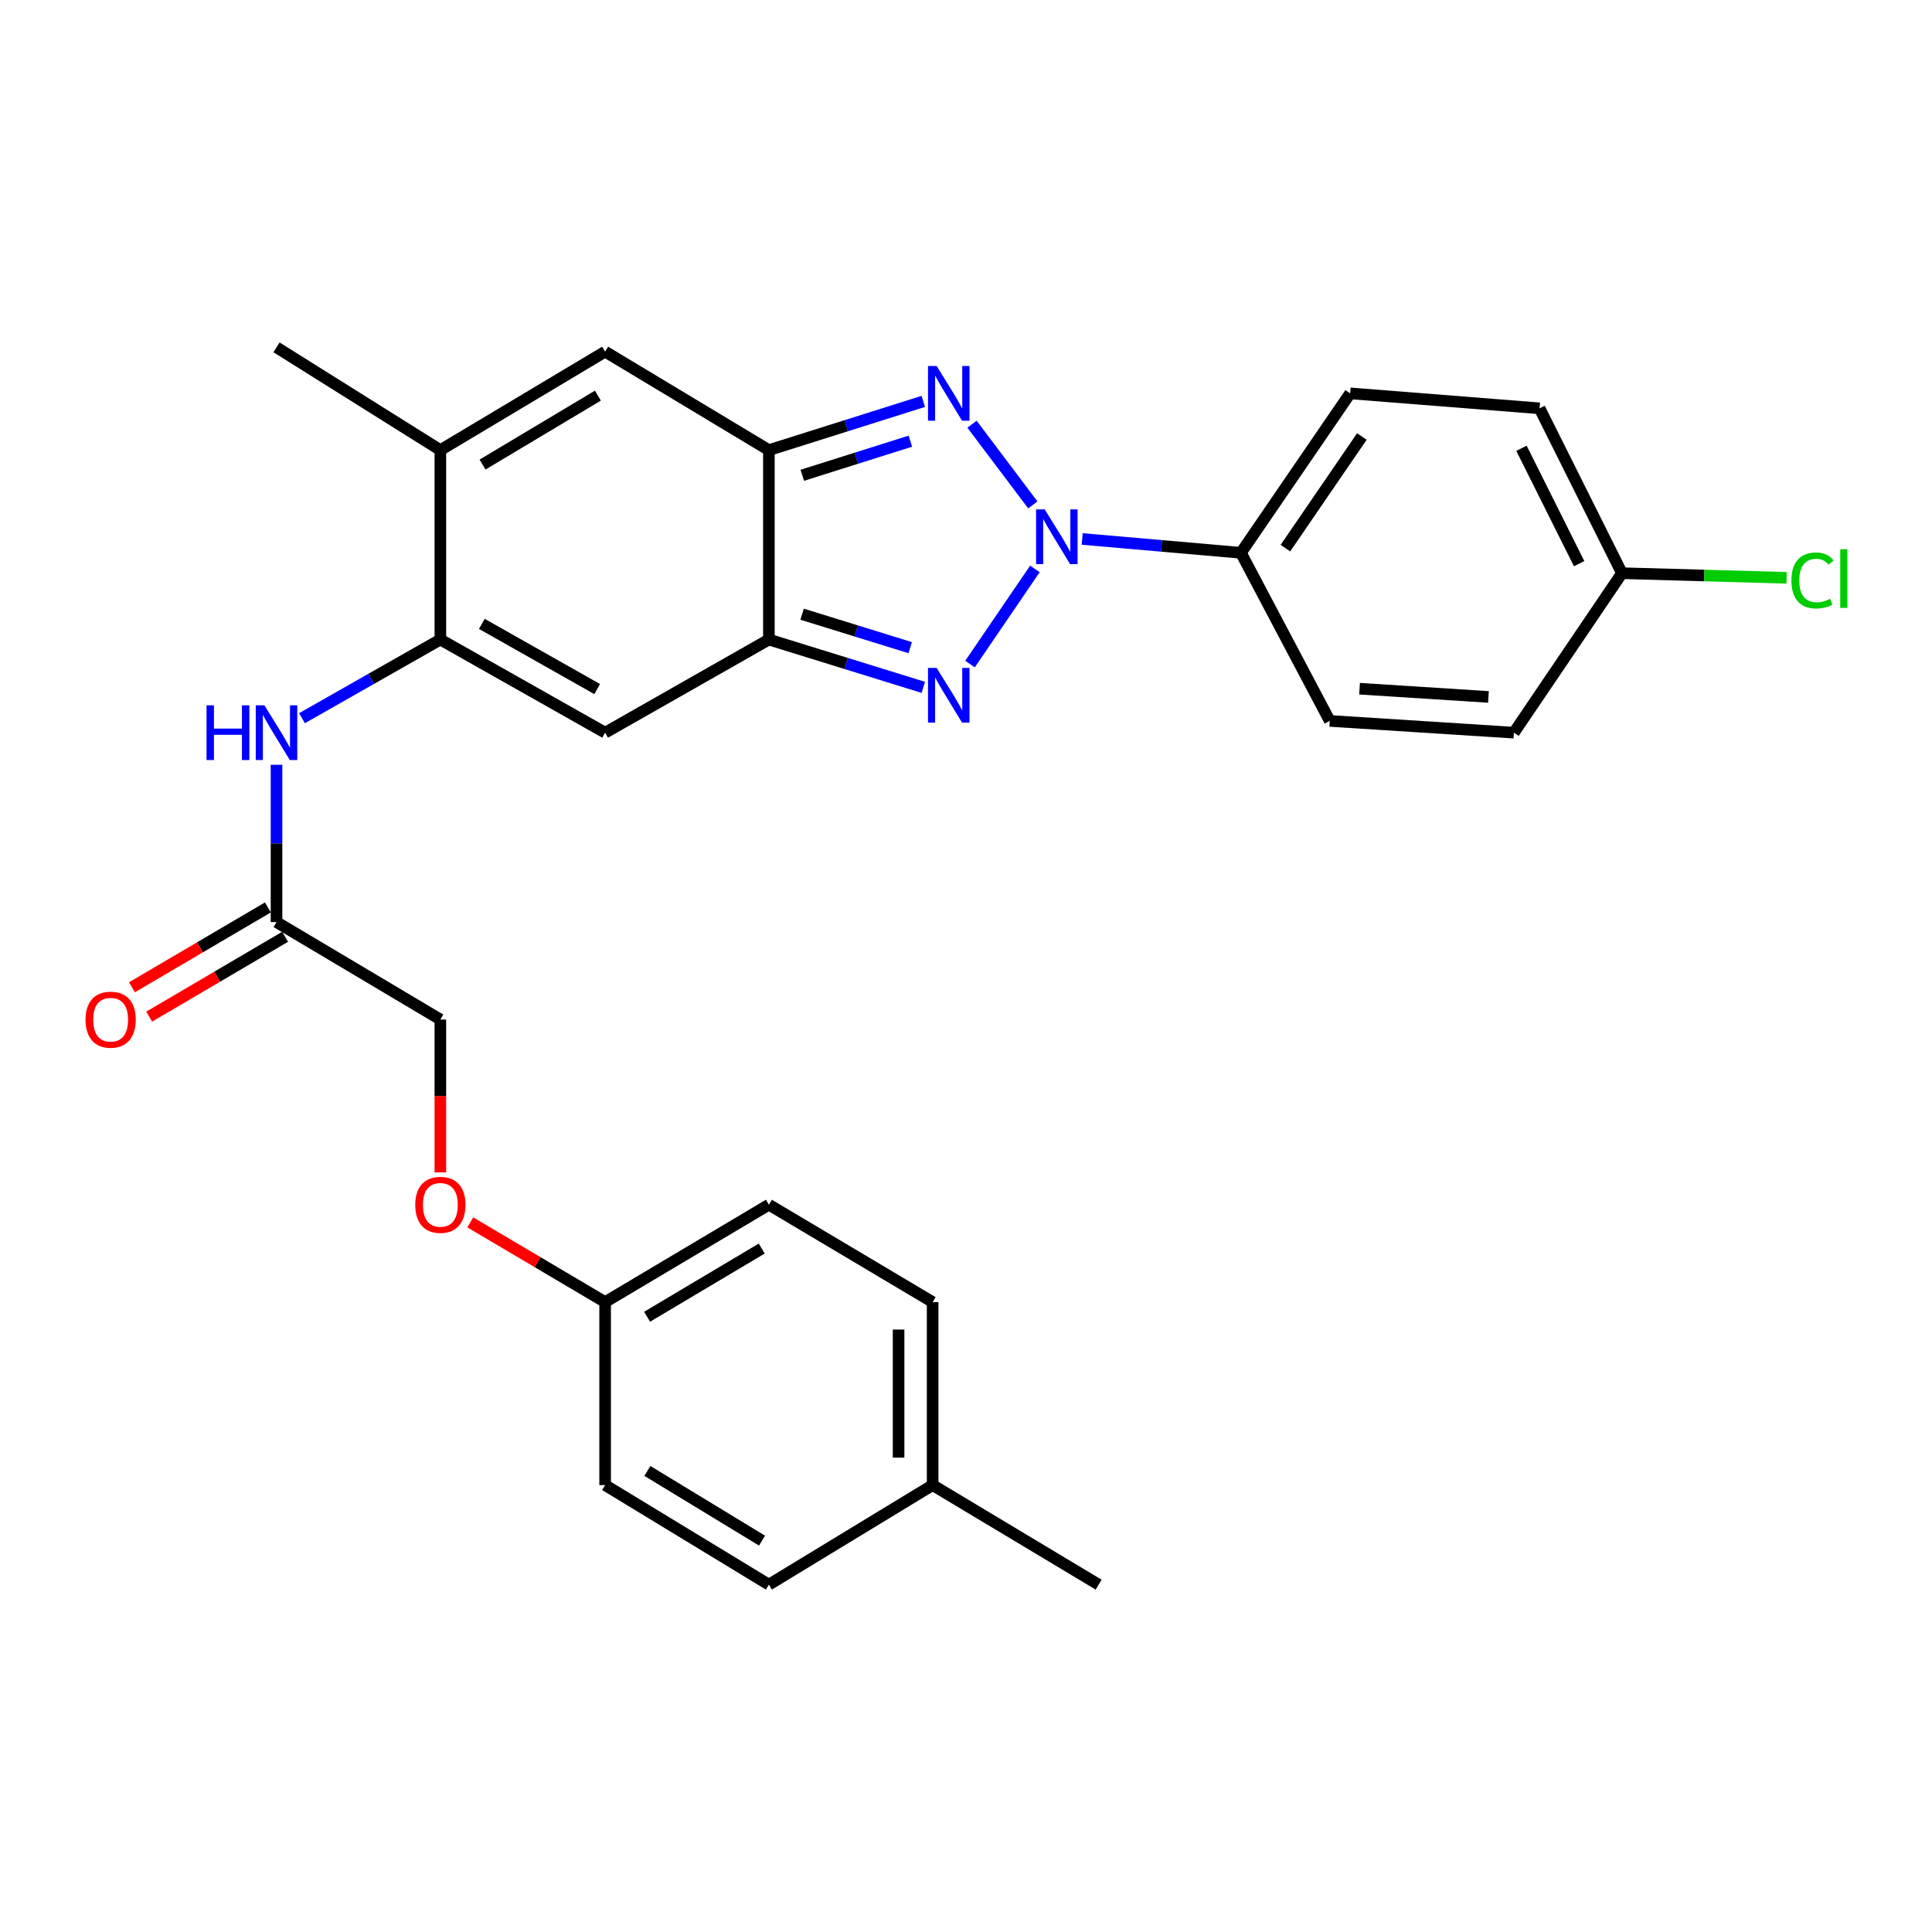 <?xml version='1.0' encoding='iso-8859-1'?>
<svg version='1.1' baseProfile='full'
              xmlns='http://www.w3.org/2000/svg'
                      xmlns:rdkit='http://www.rdkit.org/xml'
                      xmlns:xlink='http://www.w3.org/1999/xlink'
                  xml:space='preserve'
width='1000px' height='1000px' viewBox='0 0 1000 1000'>
<!-- END OF HEADER -->
<rect style='opacity:1.0;fill:#FFFFFF;stroke:none' width='1000' height='1000' x='0' y='0'> </rect>
<path class='bond-0' d='M 535.665,294.466 L 502.077,343.72' style='fill:none;fill-rule:evenodd;stroke:#0000FF;stroke-width:6px;stroke-linecap:butt;stroke-linejoin:miter;stroke-opacity:1' />
<path class='bond-1' d='M 534.59,261.34 L 503.106,219.569' style='fill:none;fill-rule:evenodd;stroke:#0000FF;stroke-width:6px;stroke-linecap:butt;stroke-linejoin:miter;stroke-opacity:1' />
<path class='bond-9' d='M 560.146,278.969 L 601.226,282.552' style='fill:none;fill-rule:evenodd;stroke:#0000FF;stroke-width:6px;stroke-linecap:butt;stroke-linejoin:miter;stroke-opacity:1' />
<path class='bond-9' d='M 601.226,282.552 L 642.305,286.136' style='fill:none;fill-rule:evenodd;stroke:#000000;stroke-width:6px;stroke-linecap:butt;stroke-linejoin:miter;stroke-opacity:1' />
<path class='bond-2' d='M 477.895,355.778 L 437.934,343.401' style='fill:none;fill-rule:evenodd;stroke:#0000FF;stroke-width:6px;stroke-linecap:butt;stroke-linejoin:miter;stroke-opacity:1' />
<path class='bond-2' d='M 437.934,343.401 L 397.973,331.025' style='fill:none;fill-rule:evenodd;stroke:#000000;stroke-width:6px;stroke-linecap:butt;stroke-linejoin:miter;stroke-opacity:1' />
<path class='bond-2' d='M 471.12,335.231 L 443.147,326.567' style='fill:none;fill-rule:evenodd;stroke:#0000FF;stroke-width:6px;stroke-linecap:butt;stroke-linejoin:miter;stroke-opacity:1' />
<path class='bond-2' d='M 443.147,326.567 L 415.175,317.904' style='fill:none;fill-rule:evenodd;stroke:#000000;stroke-width:6px;stroke-linecap:butt;stroke-linejoin:miter;stroke-opacity:1' />
<path class='bond-3' d='M 477.891,207.761 L 437.932,220.372' style='fill:none;fill-rule:evenodd;stroke:#0000FF;stroke-width:6px;stroke-linecap:butt;stroke-linejoin:miter;stroke-opacity:1' />
<path class='bond-3' d='M 437.932,220.372 L 397.973,232.983' style='fill:none;fill-rule:evenodd;stroke:#000000;stroke-width:6px;stroke-linecap:butt;stroke-linejoin:miter;stroke-opacity:1' />
<path class='bond-3' d='M 471.207,228.35 L 443.236,237.178' style='fill:none;fill-rule:evenodd;stroke:#0000FF;stroke-width:6px;stroke-linecap:butt;stroke-linejoin:miter;stroke-opacity:1' />
<path class='bond-3' d='M 443.236,237.178 L 415.265,246.006' style='fill:none;fill-rule:evenodd;stroke:#000000;stroke-width:6px;stroke-linecap:butt;stroke-linejoin:miter;stroke-opacity:1' />
<path class='bond-5' d='M 397.973,331.025 L 313.216,379.234' style='fill:none;fill-rule:evenodd;stroke:#000000;stroke-width:6px;stroke-linecap:butt;stroke-linejoin:miter;stroke-opacity:1' />
<path class='bond-28' d='M 397.973,331.025 L 397.973,232.983' style='fill:none;fill-rule:evenodd;stroke:#000000;stroke-width:6px;stroke-linecap:butt;stroke-linejoin:miter;stroke-opacity:1' />
<path class='bond-6' d='M 397.973,232.983 L 313.216,182.004' style='fill:none;fill-rule:evenodd;stroke:#000000;stroke-width:6px;stroke-linecap:butt;stroke-linejoin:miter;stroke-opacity:1' />
<path class='bond-4' d='M 227.931,331.025 L 313.216,379.234' style='fill:none;fill-rule:evenodd;stroke:#000000;stroke-width:6px;stroke-linecap:butt;stroke-linejoin:miter;stroke-opacity:1' />
<path class='bond-4' d='M 249.396,322.915 L 309.096,356.661' style='fill:none;fill-rule:evenodd;stroke:#000000;stroke-width:6px;stroke-linecap:butt;stroke-linejoin:miter;stroke-opacity:1' />
<path class='bond-8' d='M 227.931,331.025 L 192.118,351.384' style='fill:none;fill-rule:evenodd;stroke:#000000;stroke-width:6px;stroke-linecap:butt;stroke-linejoin:miter;stroke-opacity:1' />
<path class='bond-8' d='M 192.118,351.384 L 156.304,371.742' style='fill:none;fill-rule:evenodd;stroke:#0000FF;stroke-width:6px;stroke-linecap:butt;stroke-linejoin:miter;stroke-opacity:1' />
<path class='bond-30' d='M 227.931,331.025 L 227.931,232.983' style='fill:none;fill-rule:evenodd;stroke:#000000;stroke-width:6px;stroke-linecap:butt;stroke-linejoin:miter;stroke-opacity:1' />
<path class='bond-7' d='M 313.216,182.004 L 227.931,232.983' style='fill:none;fill-rule:evenodd;stroke:#000000;stroke-width:6px;stroke-linecap:butt;stroke-linejoin:miter;stroke-opacity:1' />
<path class='bond-7' d='M 309.466,204.777 L 249.766,240.463' style='fill:none;fill-rule:evenodd;stroke:#000000;stroke-width:6px;stroke-linecap:butt;stroke-linejoin:miter;stroke-opacity:1' />
<path class='bond-26' d='M 227.931,232.983 L 143.126,179.791' style='fill:none;fill-rule:evenodd;stroke:#000000;stroke-width:6px;stroke-linecap:butt;stroke-linejoin:miter;stroke-opacity:1' />
<path class='bond-10' d='M 143.126,395.845 L 143.126,436.561' style='fill:none;fill-rule:evenodd;stroke:#0000FF;stroke-width:6px;stroke-linecap:butt;stroke-linejoin:miter;stroke-opacity:1' />
<path class='bond-10' d='M 143.126,436.561 L 143.126,477.276' style='fill:none;fill-rule:evenodd;stroke:#000000;stroke-width:6px;stroke-linecap:butt;stroke-linejoin:miter;stroke-opacity:1' />
<path class='bond-12' d='M 642.305,286.136 L 698.836,203.602' style='fill:none;fill-rule:evenodd;stroke:#000000;stroke-width:6px;stroke-linecap:butt;stroke-linejoin:miter;stroke-opacity:1' />
<path class='bond-12' d='M 665.325,283.714 L 704.896,225.94' style='fill:none;fill-rule:evenodd;stroke:#000000;stroke-width:6px;stroke-linecap:butt;stroke-linejoin:miter;stroke-opacity:1' />
<path class='bond-13' d='M 642.305,286.136 L 688.282,373.144' style='fill:none;fill-rule:evenodd;stroke:#000000;stroke-width:6px;stroke-linecap:butt;stroke-linejoin:miter;stroke-opacity:1' />
<path class='bond-11' d='M 138.663,469.679 L 103.481,490.345' style='fill:none;fill-rule:evenodd;stroke:#000000;stroke-width:6px;stroke-linecap:butt;stroke-linejoin:miter;stroke-opacity:1' />
<path class='bond-11' d='M 103.481,490.345 L 68.299,511.011' style='fill:none;fill-rule:evenodd;stroke:#FF0000;stroke-width:6px;stroke-linecap:butt;stroke-linejoin:miter;stroke-opacity:1' />
<path class='bond-11' d='M 147.588,484.874 L 112.407,505.54' style='fill:none;fill-rule:evenodd;stroke:#000000;stroke-width:6px;stroke-linecap:butt;stroke-linejoin:miter;stroke-opacity:1' />
<path class='bond-11' d='M 112.407,505.54 L 77.225,526.206' style='fill:none;fill-rule:evenodd;stroke:#FF0000;stroke-width:6px;stroke-linecap:butt;stroke-linejoin:miter;stroke-opacity:1' />
<path class='bond-15' d='M 143.126,477.276 L 227.931,527.707' style='fill:none;fill-rule:evenodd;stroke:#000000;stroke-width:6px;stroke-linecap:butt;stroke-linejoin:miter;stroke-opacity:1' />
<path class='bond-18' d='M 698.836,203.602 L 796.878,211.346' style='fill:none;fill-rule:evenodd;stroke:#000000;stroke-width:6px;stroke-linecap:butt;stroke-linejoin:miter;stroke-opacity:1' />
<path class='bond-19' d='M 688.282,373.144 L 783.593,379.234' style='fill:none;fill-rule:evenodd;stroke:#000000;stroke-width:6px;stroke-linecap:butt;stroke-linejoin:miter;stroke-opacity:1' />
<path class='bond-19' d='M 703.702,356.47 L 770.42,360.733' style='fill:none;fill-rule:evenodd;stroke:#000000;stroke-width:6px;stroke-linecap:butt;stroke-linejoin:miter;stroke-opacity:1' />
<path class='bond-14' d='M 227.931,606.831 L 227.931,567.269' style='fill:none;fill-rule:evenodd;stroke:#FF0000;stroke-width:6px;stroke-linecap:butt;stroke-linejoin:miter;stroke-opacity:1' />
<path class='bond-14' d='M 227.931,567.269 L 227.931,527.707' style='fill:none;fill-rule:evenodd;stroke:#000000;stroke-width:6px;stroke-linecap:butt;stroke-linejoin:miter;stroke-opacity:1' />
<path class='bond-16' d='M 243.408,632.695 L 278.312,653.327' style='fill:none;fill-rule:evenodd;stroke:#FF0000;stroke-width:6px;stroke-linecap:butt;stroke-linejoin:miter;stroke-opacity:1' />
<path class='bond-16' d='M 278.312,653.327 L 313.216,673.958' style='fill:none;fill-rule:evenodd;stroke:#000000;stroke-width:6px;stroke-linecap:butt;stroke-linejoin:miter;stroke-opacity:1' />
<path class='bond-22' d='M 313.216,673.958 L 313.216,768.682' style='fill:none;fill-rule:evenodd;stroke:#000000;stroke-width:6px;stroke-linecap:butt;stroke-linejoin:miter;stroke-opacity:1' />
<path class='bond-23' d='M 313.216,673.958 L 397.973,623.547' style='fill:none;fill-rule:evenodd;stroke:#000000;stroke-width:6px;stroke-linecap:butt;stroke-linejoin:miter;stroke-opacity:1' />
<path class='bond-23' d='M 334.939,681.543 L 394.268,646.255' style='fill:none;fill-rule:evenodd;stroke:#000000;stroke-width:6px;stroke-linecap:butt;stroke-linejoin:miter;stroke-opacity:1' />
<path class='bond-17' d='M 839.516,296.68 L 783.593,379.234' style='fill:none;fill-rule:evenodd;stroke:#000000;stroke-width:6px;stroke-linecap:butt;stroke-linejoin:miter;stroke-opacity:1' />
<path class='bond-20' d='M 839.516,296.68 L 882.138,297.882' style='fill:none;fill-rule:evenodd;stroke:#000000;stroke-width:6px;stroke-linecap:butt;stroke-linejoin:miter;stroke-opacity:1' />
<path class='bond-20' d='M 882.138,297.882 L 924.759,299.083' style='fill:none;fill-rule:evenodd;stroke:#00CC00;stroke-width:6px;stroke-linecap:butt;stroke-linejoin:miter;stroke-opacity:1' />
<path class='bond-29' d='M 839.516,296.68 L 796.878,211.346' style='fill:none;fill-rule:evenodd;stroke:#000000;stroke-width:6px;stroke-linecap:butt;stroke-linejoin:miter;stroke-opacity:1' />
<path class='bond-29' d='M 817.356,291.757 L 787.509,232.023' style='fill:none;fill-rule:evenodd;stroke:#000000;stroke-width:6px;stroke-linecap:butt;stroke-linejoin:miter;stroke-opacity:1' />
<path class='bond-21' d='M 482.73,768.682 L 482.73,673.958' style='fill:none;fill-rule:evenodd;stroke:#000000;stroke-width:6px;stroke-linecap:butt;stroke-linejoin:miter;stroke-opacity:1' />
<path class='bond-21' d='M 465.107,754.473 L 465.107,688.167' style='fill:none;fill-rule:evenodd;stroke:#000000;stroke-width:6px;stroke-linecap:butt;stroke-linejoin:miter;stroke-opacity:1' />
<path class='bond-27' d='M 482.73,768.682 L 568.651,820.209' style='fill:none;fill-rule:evenodd;stroke:#000000;stroke-width:6px;stroke-linecap:butt;stroke-linejoin:miter;stroke-opacity:1' />
<path class='bond-31' d='M 482.73,768.682 L 397.973,820.209' style='fill:none;fill-rule:evenodd;stroke:#000000;stroke-width:6px;stroke-linecap:butt;stroke-linejoin:miter;stroke-opacity:1' />
<path class='bond-25' d='M 313.216,768.682 L 397.973,820.209' style='fill:none;fill-rule:evenodd;stroke:#000000;stroke-width:6px;stroke-linecap:butt;stroke-linejoin:miter;stroke-opacity:1' />
<path class='bond-25' d='M 335.085,761.352 L 394.414,797.421' style='fill:none;fill-rule:evenodd;stroke:#000000;stroke-width:6px;stroke-linecap:butt;stroke-linejoin:miter;stroke-opacity:1' />
<path class='bond-24' d='M 397.973,623.547 L 482.73,673.958' style='fill:none;fill-rule:evenodd;stroke:#000000;stroke-width:6px;stroke-linecap:butt;stroke-linejoin:miter;stroke-opacity:1' />
<path  class='atom-0' d='M 540.754 263.664
L 550.034 278.664
Q 550.954 280.144, 552.434 282.824
Q 553.914 285.504, 553.994 285.664
L 553.994 263.664
L 557.754 263.664
L 557.754 291.984
L 553.874 291.984
L 543.914 275.584
Q 542.754 273.664, 541.514 271.464
Q 540.314 269.264, 539.954 268.584
L 539.954 291.984
L 536.274 291.984
L 536.274 263.664
L 540.754 263.664
' fill='#0000FF'/>
<path  class='atom-1' d='M 484.811 345.698
L 494.091 360.698
Q 495.011 362.178, 496.491 364.858
Q 497.971 367.538, 498.051 367.698
L 498.051 345.698
L 501.811 345.698
L 501.811 374.018
L 497.931 374.018
L 487.971 357.618
Q 486.811 355.698, 485.571 353.498
Q 484.371 351.298, 484.011 350.618
L 484.011 374.018
L 480.331 374.018
L 480.331 345.698
L 484.811 345.698
' fill='#0000FF'/>
<path  class='atom-2' d='M 484.811 189.442
L 494.091 204.442
Q 495.011 205.922, 496.491 208.602
Q 497.971 211.282, 498.051 211.442
L 498.051 189.442
L 501.811 189.442
L 501.811 217.762
L 497.931 217.762
L 487.971 201.362
Q 486.811 199.442, 485.571 197.242
Q 484.371 195.042, 484.011 194.362
L 484.011 217.762
L 480.331 217.762
L 480.331 189.442
L 484.811 189.442
' fill='#0000FF'/>
<path  class='atom-9' d='M 106.906 365.074
L 110.746 365.074
L 110.746 377.114
L 125.226 377.114
L 125.226 365.074
L 129.066 365.074
L 129.066 393.394
L 125.226 393.394
L 125.226 380.314
L 110.746 380.314
L 110.746 393.394
L 106.906 393.394
L 106.906 365.074
' fill='#0000FF'/>
<path  class='atom-9' d='M 136.866 365.074
L 146.146 380.074
Q 147.066 381.554, 148.546 384.234
Q 150.026 386.914, 150.106 387.074
L 150.106 365.074
L 153.866 365.074
L 153.866 393.394
L 149.986 393.394
L 140.026 376.994
Q 138.866 375.074, 137.626 372.874
Q 136.426 370.674, 136.066 369.994
L 136.066 393.394
L 132.386 393.394
L 132.386 365.074
L 136.866 365.074
' fill='#0000FF'/>
<path  class='atom-12' d='M 44.272 527.787
Q 44.272 520.987, 47.632 517.187
Q 50.992 513.387, 57.272 513.387
Q 63.552 513.387, 66.912 517.187
Q 70.272 520.987, 70.272 527.787
Q 70.272 534.667, 66.872 538.587
Q 63.472 542.467, 57.272 542.467
Q 51.032 542.467, 47.632 538.587
Q 44.272 534.707, 44.272 527.787
M 57.272 539.267
Q 61.592 539.267, 63.912 536.387
Q 66.272 533.467, 66.272 527.787
Q 66.272 522.227, 63.912 519.427
Q 61.592 516.587, 57.272 516.587
Q 52.952 516.587, 50.592 519.387
Q 48.272 522.187, 48.272 527.787
Q 48.272 533.507, 50.592 536.387
Q 52.952 539.267, 57.272 539.267
' fill='#FF0000'/>
<path  class='atom-15' d='M 214.931 623.627
Q 214.931 616.827, 218.291 613.027
Q 221.651 609.227, 227.931 609.227
Q 234.211 609.227, 237.571 613.027
Q 240.931 616.827, 240.931 623.627
Q 240.931 630.507, 237.531 634.427
Q 234.131 638.307, 227.931 638.307
Q 221.691 638.307, 218.291 634.427
Q 214.931 630.547, 214.931 623.627
M 227.931 635.107
Q 232.251 635.107, 234.571 632.227
Q 236.931 629.307, 236.931 623.627
Q 236.931 618.067, 234.571 615.267
Q 232.251 612.427, 227.931 612.427
Q 223.611 612.427, 221.251 615.227
Q 218.931 618.027, 218.931 623.627
Q 218.931 629.347, 221.251 632.227
Q 223.611 635.107, 227.931 635.107
' fill='#FF0000'/>
<path  class='atom-21' d='M 927.226 300.441
Q 927.226 293.401, 930.506 289.721
Q 933.826 286.001, 940.106 286.001
Q 945.946 286.001, 949.066 290.121
L 946.426 292.281
Q 944.146 289.281, 940.106 289.281
Q 935.826 289.281, 933.546 292.161
Q 931.306 295.001, 931.306 300.441
Q 931.306 306.041, 933.626 308.921
Q 935.986 311.801, 940.546 311.801
Q 943.666 311.801, 947.306 309.921
L 948.426 312.921
Q 946.946 313.881, 944.706 314.441
Q 942.466 315.001, 939.986 315.001
Q 933.826 315.001, 930.506 311.241
Q 927.226 307.481, 927.226 300.441
' fill='#00CC00'/>
<path  class='atom-21' d='M 952.506 284.281
L 956.186 284.281
L 956.186 314.641
L 952.506 314.641
L 952.506 284.281
' fill='#00CC00'/>
</svg>
